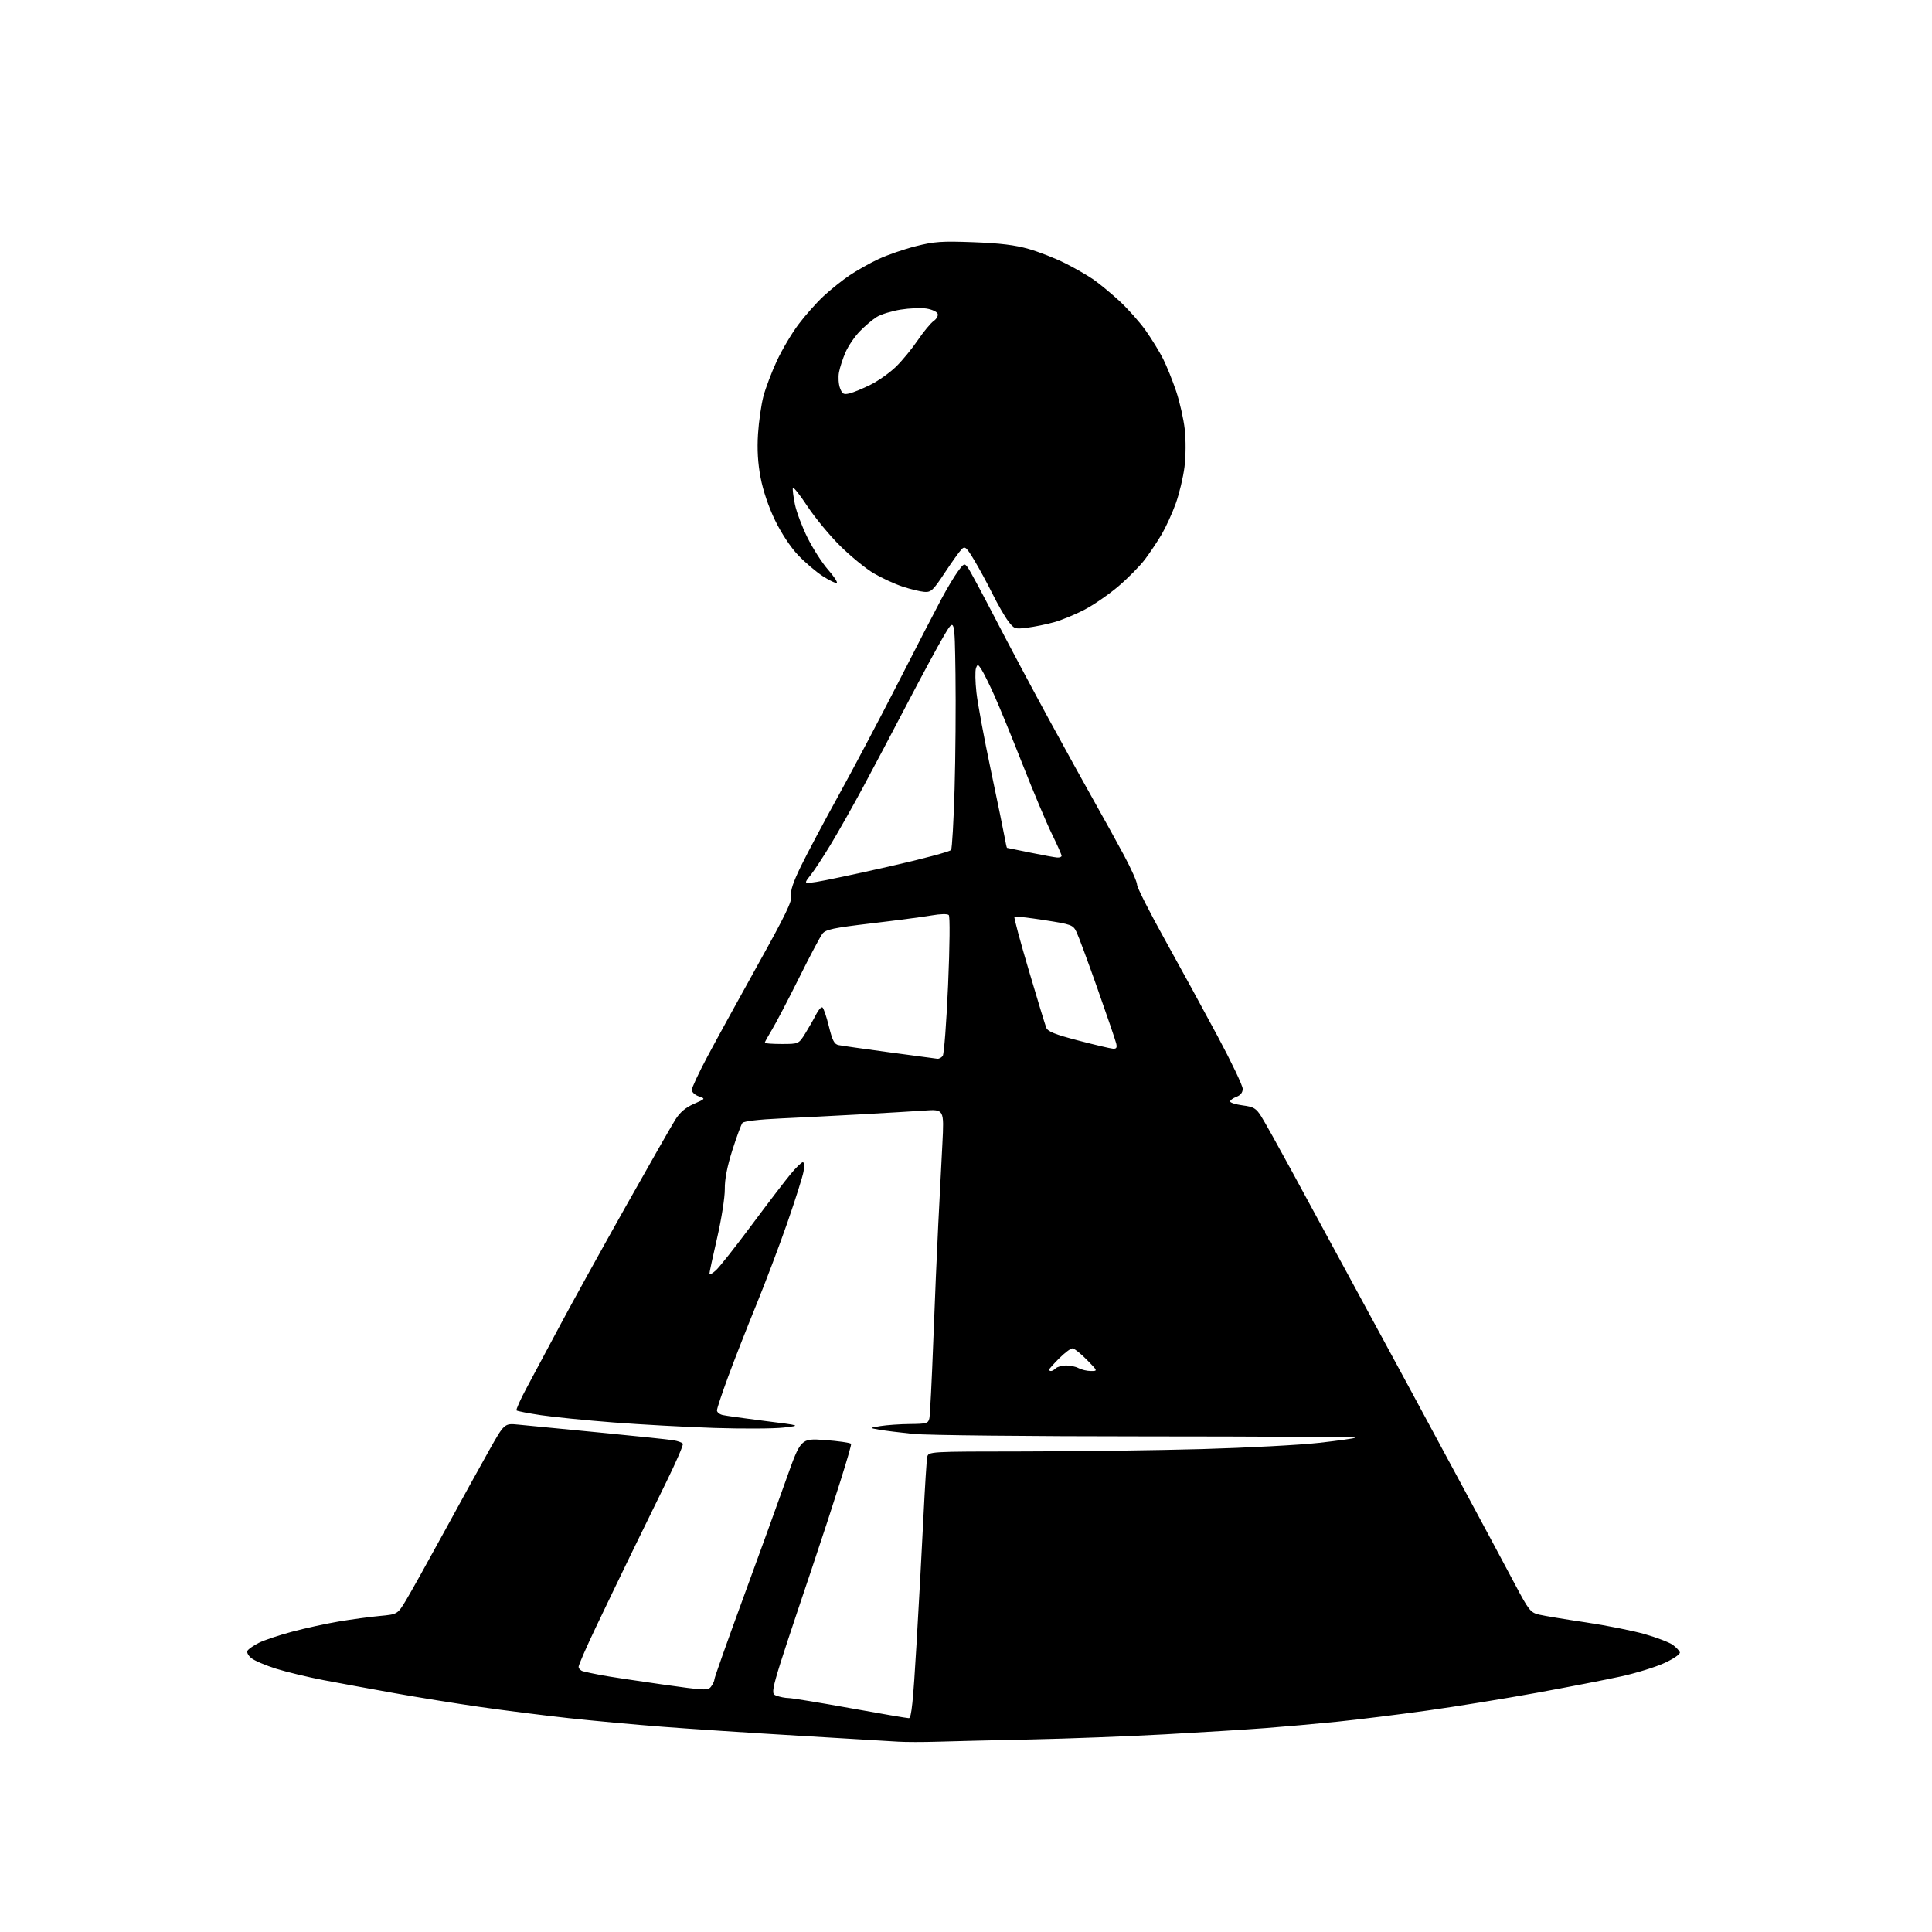 <?xml version="1.0" encoding="UTF-8" standalone="no"?>
<svg 
  version="1.1" 
  xmlns="http://www.w3.org/2000/svg" 
  xmlns:xlink="http://www.w3.org/1999/xlink" 
  xmlns:svg="http://www.w3.org/2000/svg"
  xmlns:rdf="http://www.w3.org/1999/02/22-rdf-syntax-ns#"
  xmlns:cc="http://creativecommons.org/ns#"
  xmlns:dc="http://purl.org/dc/elements/1.1/"
  viewBox="0 0 768 768"
  width="768"
  height="768"
>
<style>svg {background-color: white; }</style>"
<path stroke="none" fill="black" fill-rule="evenodd" d="M372.50,692.36C367.00,692.53 360.02,692.53 357.00,692.34C353.98,692.15 336.20,691.09 317.50,689.98C298.80,688.88 274.50,687.28 263.50,686.43C252.50,685.58 235.62,684.03 226.00,682.98C216.38,681.93 200.62,679.94 190.99,678.56C181.36,677.18 165.83,674.68 156.49,673.00C147.14,671.33 134.55,669.01 128.50,667.86C122.45,666.70 114.05,664.68 109.84,663.37C105.63,662.05 101.17,660.15 99.93,659.15C98.64,658.10 97.99,656.82 98.41,656.15C98.81,655.50 100.81,654.12 102.85,653.08C104.89,652.03 110.83,650.04 116.03,648.65C121.24,647.25 129.62,645.42 134.66,644.57C139.70,643.72 147.02,642.73 150.93,642.37C158.03,641.71 158.03,641.71 161.41,636.10C163.27,633.02 170.07,620.83 176.53,609.00C182.98,597.17 191.02,582.61 194.38,576.64C200.50,565.77 200.50,565.77 206.00,566.31C209.03,566.61 223.43,568.01 238.00,569.42C252.57,570.83 265.95,572.23 267.71,572.53C269.48,572.83 271.16,573.45 271.44,573.90C271.72,574.35 268.76,581.20 264.87,589.11C260.99,597.03 254.63,610.02 250.75,618.00C246.88,625.98 240.62,638.97 236.85,646.89C233.08,654.80 230.00,661.86 230.00,662.57C230.00,663.28 230.79,664.09 231.75,664.36C232.71,664.64 235.97,665.33 239.00,665.90C242.03,666.47 252.80,668.11 262.95,669.55C280.54,672.04 281.47,672.08 282.70,670.39C283.42,669.42 284.00,668.12 284.00,667.52C284.00,666.92 289.11,652.49 295.35,635.46C301.59,618.43 309.32,597.13 312.51,588.12C318.33,571.75 318.33,571.75 327.91,572.44C333.19,572.83 337.86,573.49 338.31,573.93C338.75,574.36 331.68,596.84 322.59,623.89C306.06,673.07 306.06,673.07 308.59,674.04C309.99,674.57 312.18,675.00 313.46,675.00C314.73,675.00 325.72,676.80 337.88,679.00C350.03,681.20 360.57,683.00 361.29,683.00C362.31,683.00 362.99,676.42 364.32,653.75C365.27,637.66 366.51,614.83 367.08,603.00C367.66,591.17 368.33,580.49 368.58,579.25C369.04,577.00 369.04,577.00 407.27,576.97C428.30,576.95 460.12,576.52 478.00,576.02C495.88,575.51 516.77,574.40 524.43,573.54C532.08,572.68 538.57,571.76 538.84,571.49C539.11,571.22 501.80,570.99 455.92,570.98C409.43,570.97 368.29,570.54 363.00,570.00C357.77,569.46 351.70,568.71 349.50,568.32C345.50,567.62 345.50,567.62 350.00,566.88C352.48,566.48 357.75,566.11 361.73,566.07C368.39,566.01 369.00,565.82 369.45,563.75C369.71,562.51 370.41,548.67 371.00,533.00C371.58,517.33 372.48,496.40 372.98,486.50C373.49,476.60 374.22,462.30 374.61,454.71C375.31,440.93 375.31,440.93 367.40,441.47C363.06,441.77 351.62,442.44 342.00,442.98C332.38,443.51 318.10,444.24 310.27,444.60C301.72,444.99 295.67,445.70 295.13,446.38C294.63,446.99 292.83,451.86 291.13,457.19C289.06,463.70 288.07,468.79 288.12,472.69C288.16,475.89 286.80,484.55 285.10,491.95C283.39,499.34 282.00,505.83 282.00,506.37C282.00,506.91 283.18,506.26 284.63,504.92C286.08,503.59 292.45,495.52 298.78,487.00C305.12,478.48 312.08,469.36 314.25,466.75C316.41,464.14 318.61,462.00 319.14,462.00C319.69,462.00 319.81,463.57 319.41,465.75C319.04,467.81 316.15,476.93 313.00,486.00C309.84,495.07 304.25,509.86 300.57,518.86C296.89,527.86 291.88,540.65 289.44,547.28C287.00,553.92 285.00,559.93 285.00,560.65C285.00,561.37 286.01,562.20 287.25,562.50C288.49,562.79 296.02,563.85 304.00,564.85C318.50,566.67 318.50,566.67 311.50,567.48C307.65,567.93 295.27,567.99 284.00,567.63C272.73,567.26 254.69,566.28 243.91,565.45C233.14,564.62 220.17,563.32 215.09,562.57C210.01,561.81 205.62,560.95 205.33,560.67C205.05,560.38 206.82,556.40 209.28,551.82C211.73,547.25 217.70,536.08 222.54,527.00C227.39,517.92 239.11,496.71 248.60,479.85C258.08,463.00 267.03,447.33 268.47,445.05C270.29,442.16 272.53,440.26 275.80,438.82C280.50,436.76 280.50,436.76 277.75,435.80C276.24,435.27 275.00,434.13 275.00,433.26C275.00,432.40 277.77,426.47 281.16,420.09C284.55,413.72 293.57,397.29 301.20,383.58C312.20,363.84 314.97,358.13 314.52,356.07C314.11,354.22 315.22,350.84 318.40,344.31C320.85,339.27 327.55,326.68 333.27,316.33C339.00,305.97 349.66,285.80 356.97,271.50C364.27,257.20 372.06,242.12 374.27,238.00C376.48,233.88 379.42,228.97 380.81,227.11C383.20,223.87 383.38,223.80 384.72,225.61C385.49,226.65 390.43,235.82 395.70,246.00C400.96,256.18 410.67,274.40 417.27,286.50C423.87,298.60 432.06,313.45 435.49,319.50C438.91,325.55 444.02,334.82 446.85,340.09C449.68,345.36 452.00,350.58 452.00,351.68C452.00,352.78 456.99,362.64 463.09,373.59C469.18,384.54 478.63,401.84 484.09,412.04C489.54,422.23 494.00,431.58 494.00,432.81C494.00,434.28 493.14,435.38 491.50,436.00C490.12,436.52 489.00,437.35 489.00,437.85C489.00,438.34 491.25,439.04 494.01,439.41C498.39,439.99 499.31,440.54 501.37,443.79C502.66,445.83 507.99,455.38 513.22,465.00C518.44,474.62 528.71,493.52 536.02,507.00C543.34,520.48 553.58,539.38 558.79,549.00C564.00,558.62 574.56,578.20 582.25,592.50C589.95,606.80 598.93,623.55 602.20,629.73C607.74,640.19 608.40,641.02 611.82,641.84C613.85,642.32 622.16,643.70 630.29,644.90C638.43,646.11 649.00,648.21 653.79,649.58C658.58,650.95 663.60,652.87 664.94,653.85C666.28,654.82 667.55,656.16 667.77,656.82C668.00,657.50 665.43,659.31 661.83,660.99C658.35,662.62 650.54,665.05 644.50,666.38C638.45,667.71 623.31,670.65 610.86,672.92C598.41,675.19 578.84,678.36 567.36,679.97C555.89,681.57 539.75,683.57 531.50,684.41C523.25,685.25 510.43,686.39 503.00,686.95C495.57,687.52 477.57,688.63 463.00,689.44C448.43,690.24 424.35,691.16 409.50,691.47C394.65,691.78 378.00,692.18 372.50,692.36zM417.80,545.00C418.24,545.00 419.08,544.52 419.66,543.94C420.25,543.35 422.04,542.84 423.66,542.79C425.27,542.74 427.55,543.22 428.73,543.85C429.90,544.48 432.12,545.00 433.64,545.00C436.42,545.00 436.42,545.00 432.00,540.50C429.57,538.02 427.00,536.00 426.29,536.00C425.58,536.00 423.20,537.80 421.00,540.00C418.80,542.20 417.00,544.23 417.00,544.50C417.00,544.77 417.36,545.00 417.80,545.00zM372.63,420.87C373.25,420.94 374.20,420.44 374.74,419.75C375.28,419.06 376.24,406.38 376.88,391.57C377.55,375.89 377.67,364.27 377.15,363.75C376.63,363.23 373.81,363.29 370.38,363.89C367.15,364.45 356.40,365.87 346.50,367.04C331.22,368.85 328.26,369.47 326.93,371.17C326.07,372.27 321.86,380.21 317.58,388.83C313.29,397.45 308.48,406.64 306.89,409.27C305.30,411.89 304.00,414.25 304.00,414.52C304.00,414.78 307.04,415.00 310.75,415.00C317.50,415.00 317.50,415.00 320.14,410.75C321.59,408.41 323.52,405.02 324.43,403.22C325.34,401.41 326.47,400.17 326.93,400.46C327.40,400.75 328.55,404.14 329.50,408.00C330.89,413.65 331.64,415.10 333.36,415.44C334.54,415.68 343.60,416.97 353.50,418.31C363.40,419.65 372.01,420.80 372.63,420.87zM442.37,416.86C443.82,416.97 444.11,416.50 443.70,414.75C443.40,413.51 440.06,403.73 436.27,393.00C432.49,382.27 428.74,372.16 427.94,370.52C426.55,367.65 426.03,367.46 415.09,365.76C408.82,364.78 403.48,364.18 403.24,364.43C402.99,364.68 405.56,374.24 408.95,385.69C412.33,397.14 415.46,407.40 415.89,408.50C416.50,410.06 419.32,411.19 428.59,413.61C435.14,415.32 441.34,416.78 442.37,416.86zM324.51,350.58C327.25,350.19 340.27,347.43 353.43,344.45C366.60,341.47 377.68,338.51 378.07,337.88C378.47,337.25 379.09,326.33 379.46,313.62C379.83,300.90 379.99,280.38 379.82,268.00C379.50,245.50 379.50,245.50 375.22,252.72C372.87,256.69 366.31,268.84 360.63,279.72C354.95,290.60 347.04,305.57 343.04,313.00C339.04,320.43 333.33,330.55 330.34,335.50C327.36,340.45 323.70,346.03 322.21,347.90C319.51,351.30 319.51,351.30 324.51,350.58zM420.25,340.88C421.21,340.95 422.00,340.64 422.00,340.20C422.00,339.76 420.25,335.83 418.11,331.45C415.97,327.08 410.77,314.73 406.55,304.00C402.33,293.27 397.26,280.90 395.28,276.50C393.31,272.10 391.00,267.44 390.16,266.14C388.74,263.95 388.58,263.92 387.96,265.64C387.59,266.66 387.67,270.98 388.14,275.23C388.60,279.49 391.19,293.44 393.89,306.23C396.59,319.03 399.08,331.19 399.44,333.25C399.80,335.31 400.18,337.02 400.30,337.04C400.41,337.06 404.55,337.91 409.50,338.92C414.45,339.94 419.29,340.82 420.25,340.88zM408.36,249.51C403.40,250.14 403.14,250.04 400.72,246.83C399.34,245.00 396.54,240.12 394.50,236.00C392.45,231.88 389.20,225.87 387.26,222.66C384.15,217.48 383.58,216.99 382.26,218.32C381.43,219.14 378.43,223.34 375.58,227.65C370.91,234.73 370.10,235.48 367.44,235.28C365.82,235.16 361.92,234.21 358.79,233.18C355.65,232.14 350.49,229.77 347.32,227.90C344.15,226.03 338.15,221.12 333.98,217.00C329.82,212.88 323.96,205.78 320.96,201.24C317.96,196.69 315.36,193.42 315.18,193.96C315.00,194.51 315.37,197.46 316.00,200.52C316.64,203.58 318.92,209.60 321.06,213.88C323.21,218.17 326.83,223.79 329.10,226.38C331.38,228.97 332.98,231.35 332.66,231.67C332.34,231.99 329.86,230.84 327.16,229.10C324.45,227.36 319.99,223.56 317.24,220.66C314.23,217.48 310.58,211.94 308.08,206.79C305.52,201.50 303.32,195.00 302.34,189.85C301.25,184.10 300.93,178.70 301.32,172.50C301.64,167.55 302.61,160.80 303.48,157.50C304.36,154.20 306.75,147.90 308.79,143.50C310.83,139.10 314.69,132.57 317.37,129.00C320.05,125.42 324.55,120.35 327.37,117.73C330.19,115.11 334.86,111.37 337.75,109.43C340.63,107.49 345.82,104.57 349.28,102.96C352.74,101.34 359.37,99.05 364.01,97.88C371.38,96.01 374.30,95.81 386.98,96.28C397.54,96.68 403.53,97.41 408.95,98.97C413.04,100.15 419.50,102.68 423.31,104.59C427.11,106.49 432.19,109.41 434.59,111.06C436.99,112.72 441.70,116.61 445.06,119.71C448.41,122.82 453.09,128.09 455.46,131.43C457.82,134.77 460.93,139.84 462.37,142.69C463.80,145.55 466.13,151.33 467.55,155.55C468.96,159.76 470.50,166.57 470.96,170.66C471.43,174.93 471.40,181.31 470.86,185.58C470.35,189.69 468.79,196.23 467.39,200.12C465.99,204.00 463.48,209.50 461.82,212.34C460.15,215.18 457.15,219.68 455.15,222.34C453.14,225.00 448.40,229.81 444.61,233.04C440.82,236.26 434.75,240.46 431.11,242.36C427.47,244.26 422.02,246.51 419.00,247.34C415.98,248.18 411.19,249.16 408.36,249.51zM337.73,156.38C339.26,156.01 343.02,154.46 346.09,152.92C349.16,151.39 353.69,148.18 356.16,145.78C358.62,143.39 362.51,138.66 364.81,135.27C367.11,131.89 369.96,128.44 371.13,127.62C372.31,126.80 373.02,125.49 372.72,124.71C372.42,123.92 370.43,123.00 368.30,122.66C366.16,122.32 361.52,122.51 357.98,123.08C354.44,123.65 350.19,124.96 348.52,126.00C346.86,127.03 343.83,129.59 341.80,131.69C339.76,133.78 337.21,137.53 336.13,140.00C335.04,142.47 333.87,146.08 333.51,148.01C333.16,149.94 333.34,152.76 333.92,154.28C334.82,156.66 335.35,156.95 337.73,156.38z" />

</svg>